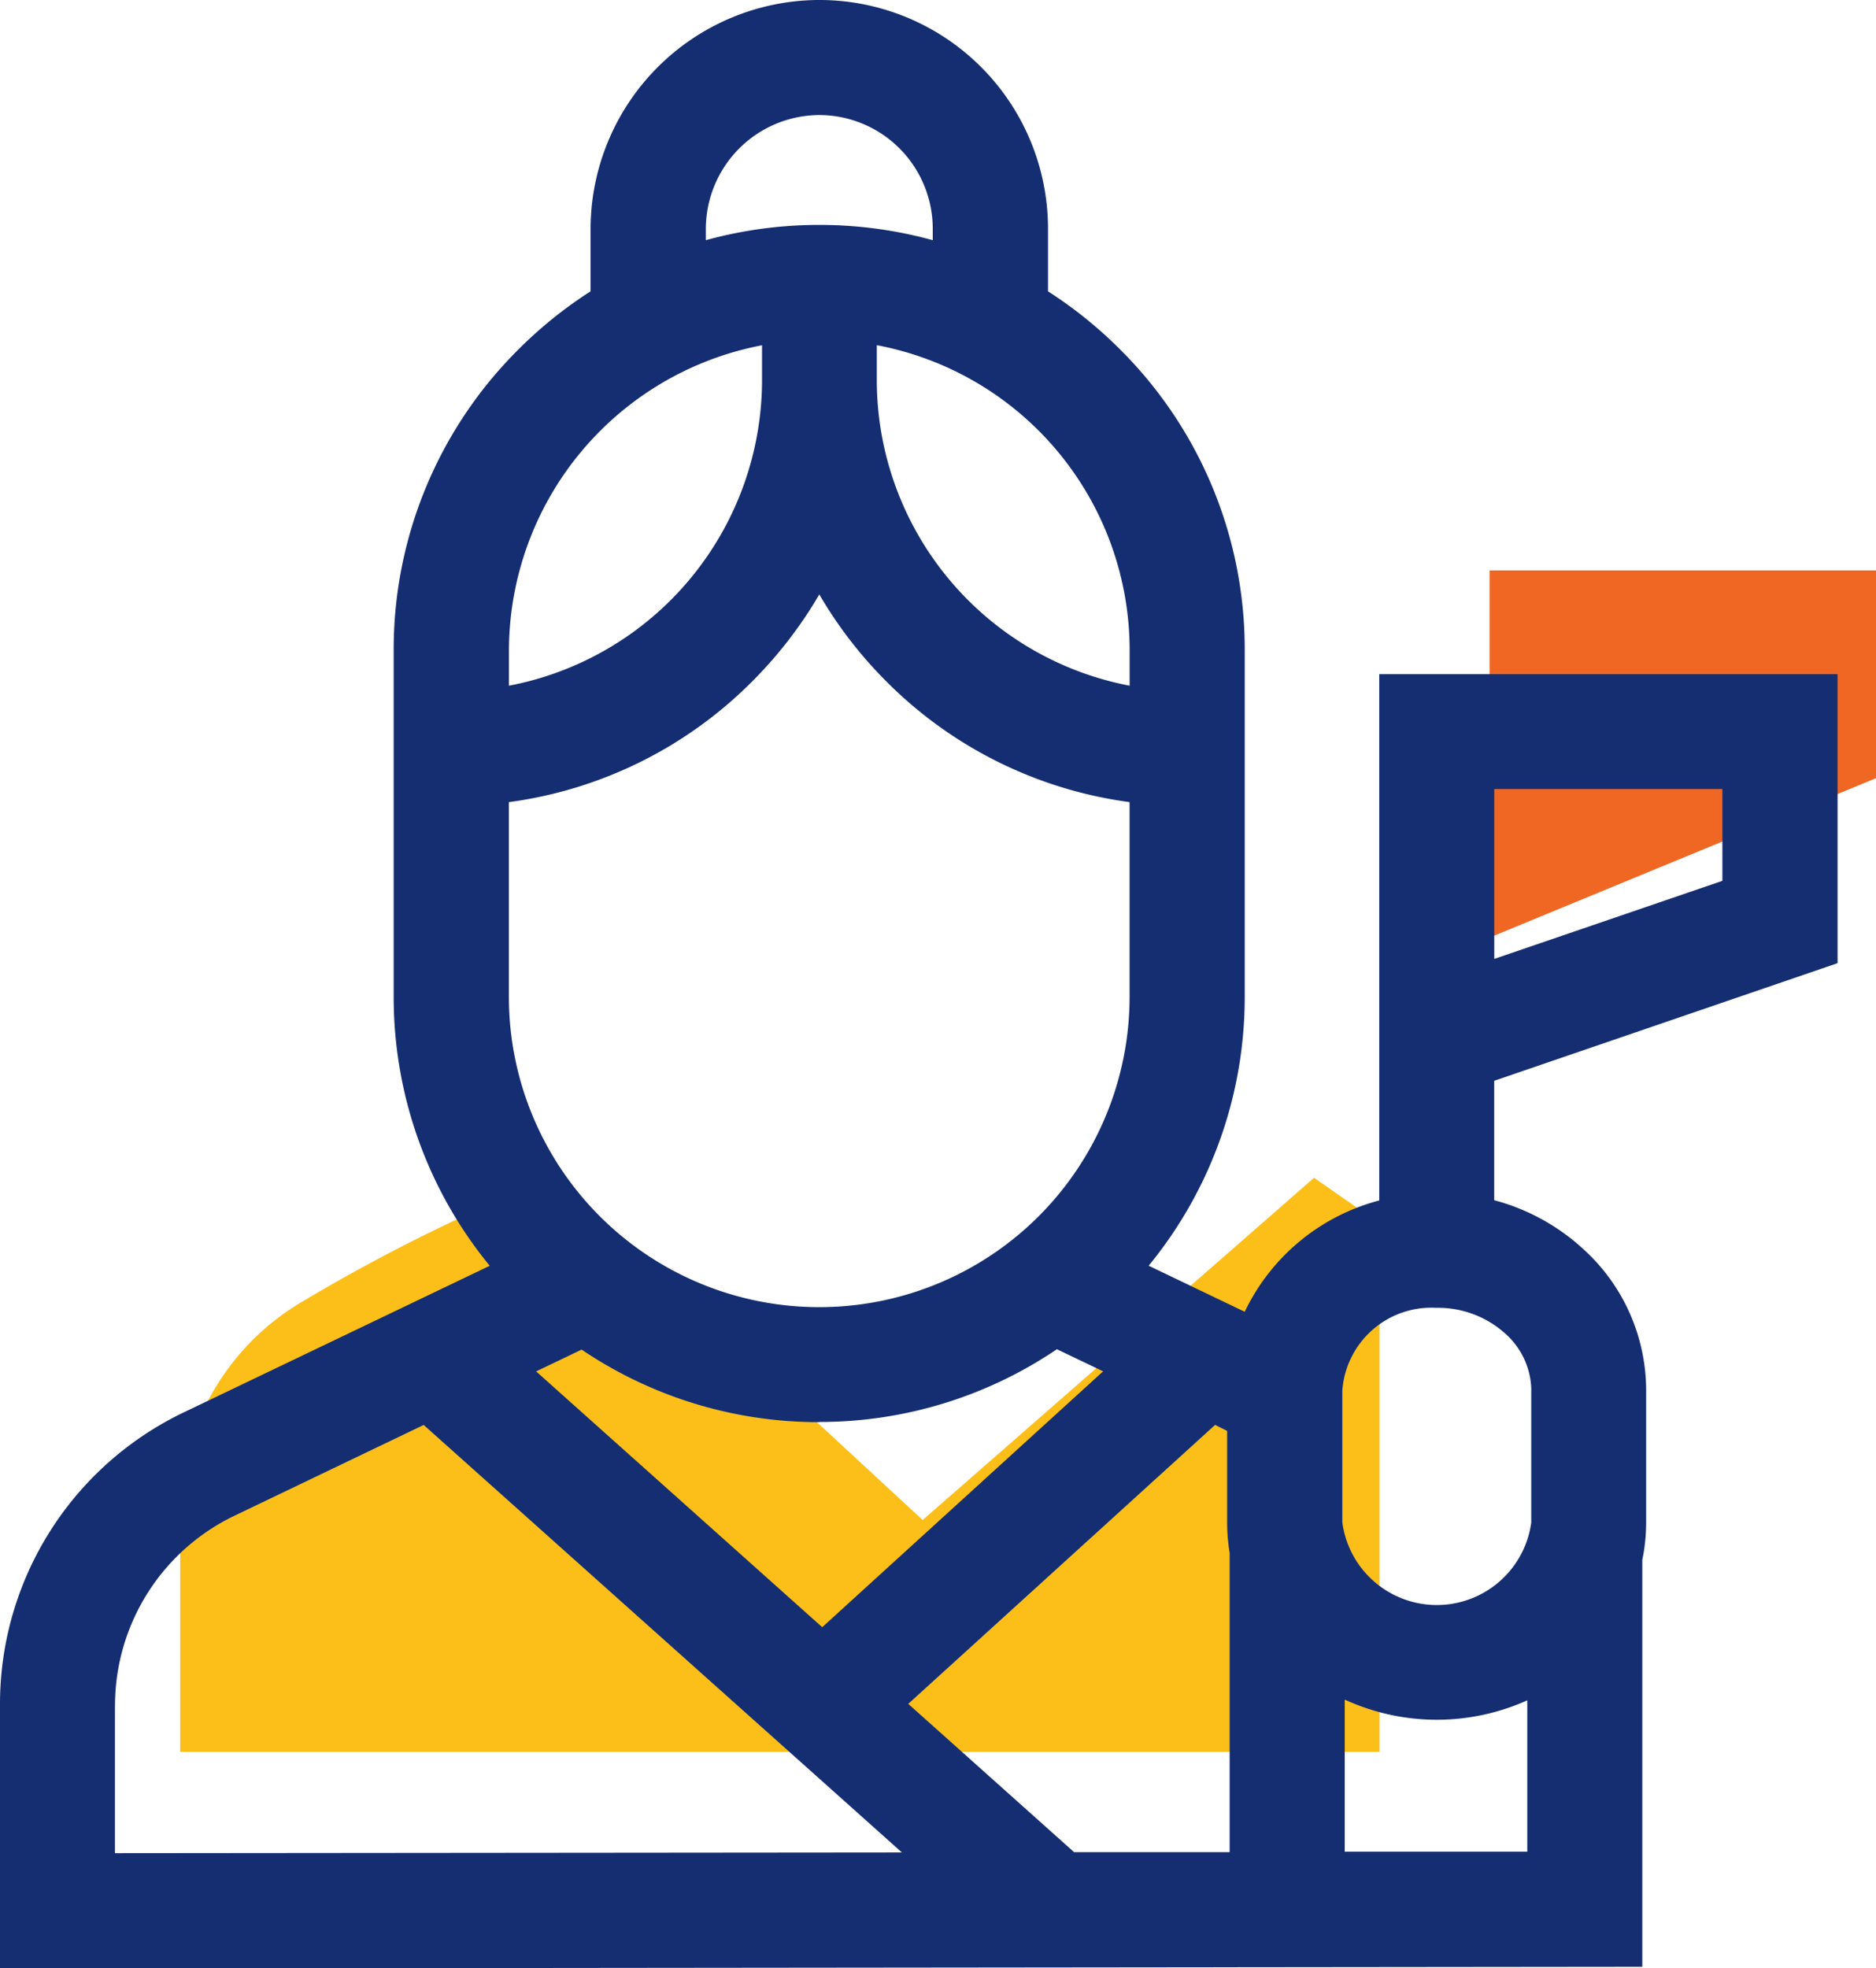 <svg xmlns="http://www.w3.org/2000/svg" width="31.251" height="32.781" viewBox="0 0 31.251 32.781">
                                <g id="Group_3880" data-name="Group 3880" transform="translate(-775.999 -673.219)">
                                    <path id="Path_21332" data-name="Path 21332" d="M-14828.186-1400.7h6.436v3.46l-6.436,2.654Z" transform="translate(15629 2083.419)" fill="#f06724"></path>
                                    <g id="Group_3871" data-name="Group 3871" transform="translate(67 504)">
                                        <path id="Path_21331" data-name="Path 21331" d="M-14844.794-1390.166l6.163,5.7,6.52-5.7,1.091.761v8.8H-14851v-4.088a4.126,4.126,0,0,1,2.033-3.409A29.443,29.443,0,0,1-14844.794-1390.166Z" transform="translate(15563 1579)" fill="#fcbf19"></path>
                                        <path id="_007-guide" data-name="007-guide" d="M47.553,16.041V11.228H39.918v8.765a3.456,3.456,0,0,0-2.241,1.854l-1.6-.767a7.052,7.052,0,0,0,1.6-4.481V10.83A7.039,7.039,0,0,0,35.6,5.819a7.141,7.141,0,0,0-1.2-.967V3.81A3.809,3.809,0,0,0,30.627,0h-.075A3.819,3.819,0,0,0,26.78,3.81V4.852a7.141,7.141,0,0,0-1.217.983A7.041,7.041,0,0,0,23.5,10.83V16.6a7.053,7.053,0,0,0,1.6,4.481L20,23.524A5.385,5.385,0,0,0,16.942,28.4v4.385L44.3,32.756V25.979a3.112,3.112,0,0,0,.064-.625v-2.2a3.178,3.178,0,0,0-1.05-2.354,3.525,3.525,0,0,0-1.481-.811V18Zm-5.719-2.9h3.8v1.529l-3.8,1.3Zm-16.414.218a7.034,7.034,0,0,0,4.069-2.027A7.126,7.126,0,0,0,30.59,9.9a7.124,7.124,0,0,0,1.1,1.432,7.034,7.034,0,0,0,4.069,2.027V16.6a5.17,5.17,0,0,1-10.34,0V13.362Zm5.17,10.323a7.045,7.045,0,0,0,3.958-1.211l.77.368L30.639,27.1l-4.766-4.26.758-.363A7.045,7.045,0,0,0,30.59,23.685Zm6.594.049.2.1v1.523a3.12,3.12,0,0,0,.042.51v4.983l-2.591,0-2.763-2.47Zm2.161,4.576a3.673,3.673,0,0,0,3.039.011c0,.038,0,.076,0,.115v2.406l-3.041,0V28.31ZM35.76,10.83v.59a5.186,5.186,0,0,1-4.212-5.079V5.749a5.17,5.17,0,0,1,4.212,5.08ZM28.7,3.81a1.9,1.9,0,0,1,1.88-1.894H30.6a1.894,1.894,0,0,1,1.88,1.894V4a7.105,7.105,0,0,0-1.831-.254q-.063,0-.126,0A7.116,7.116,0,0,0,28.7,4V3.81Zm.936,1.941v.59A5.186,5.186,0,0,1,25.42,11.42v-.59A5.186,5.186,0,0,1,29.632,5.751ZM18.858,28.4a3.508,3.508,0,0,1,1.956-3.14L24,23.732l7.966,7.12-13.109.012V28.4ZM42.45,23.157v2.2a1.588,1.588,0,0,1-3.147,0v-2.2a1.487,1.487,0,0,1,1.562-1.376h.024a1.67,1.67,0,0,1,1.129.43,1.283,1.283,0,0,1,.433.946Z" transform="translate(692.057 169.219)" fill="#152e71"></path>
                                    </g>
                                </g>
                            </svg>